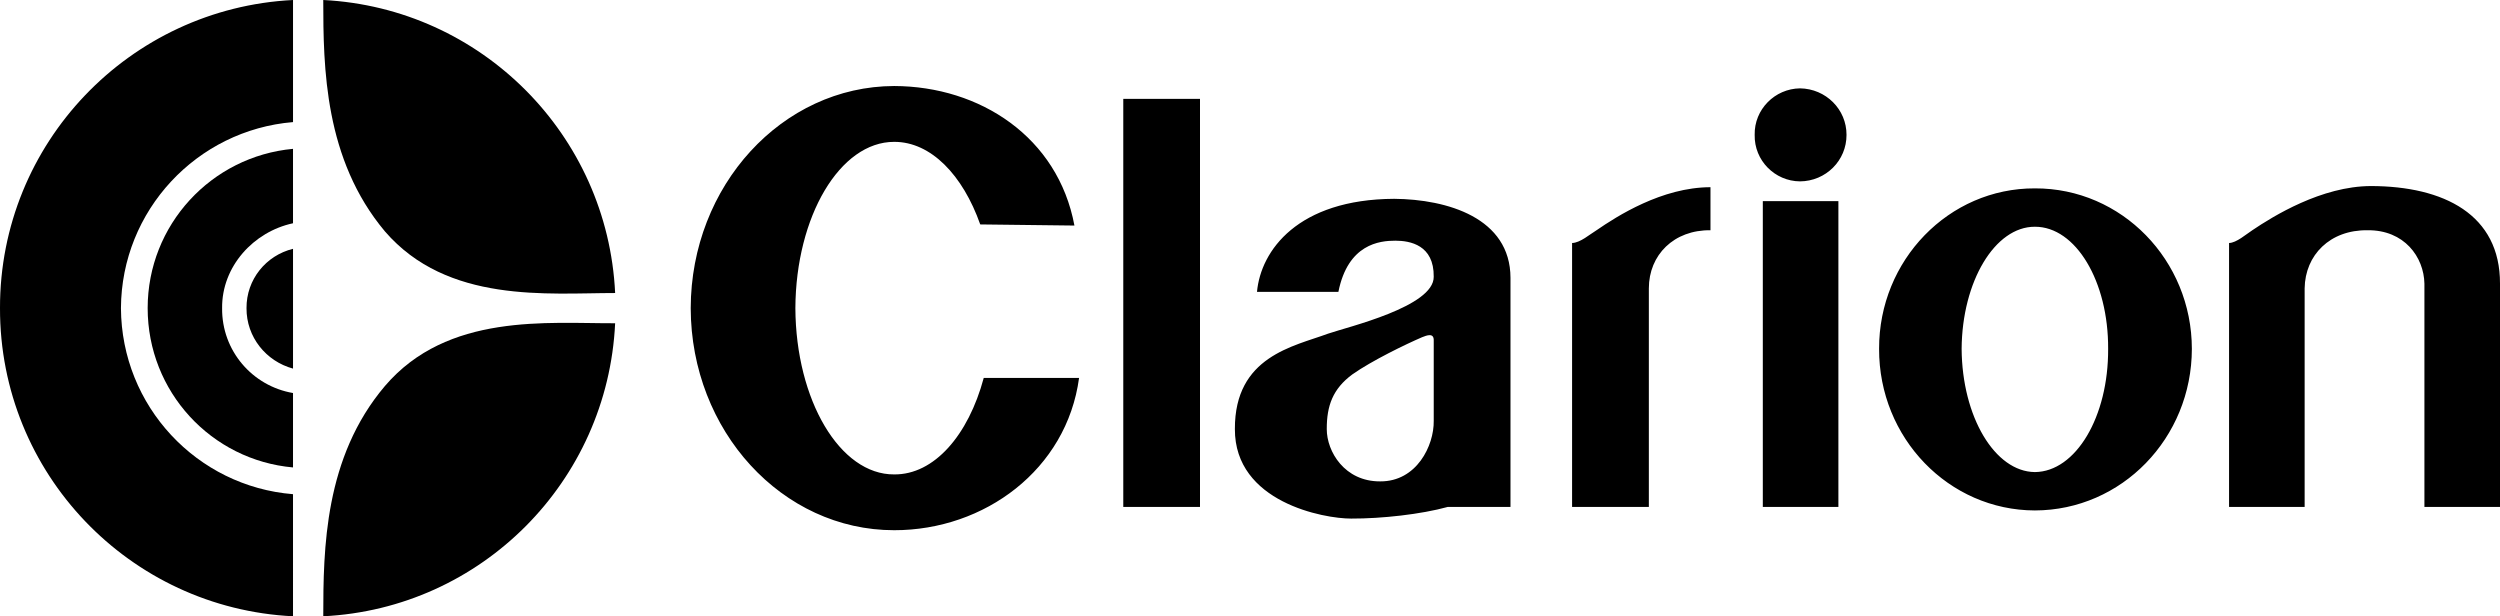<svg xmlns="http://www.w3.org/2000/svg" width="215" height="53"><path d="M27.8 53c13.598-.668 24.458-11.582 25.102-25.2-5.789.024-14.414-.913-19.8 5.4-5.207 6.14-5.297 13.984-5.301 19.8M27.8 0c13.598.691 24.458 11.605 25.102 25.2-5.789 0-14.414.937-19.8-5.302C27.895 13.684 27.805 5.84 27.8 0m-2.6 10.5c-8.27.691-14.755 7.594-14.798 16 .043 8.43 6.528 15.332 14.797 16V53C11.141 52.309-.027 40.715 0 26.5-.027 12.309 11.14.71 25.2 0v10.5"/><path d="M25.2 19.2c-3.403.73-6.137 3.726-6.098 7.3-.04 3.664 2.601 6.703 6.097 7.3v6.4c-7.027-.626-12.5-6.516-12.5-13.7 0-7.156 5.469-13.047 12.5-13.7v6.4"/><path d="M25.2 21.398c-2.329.57-4.016 2.645-4 5.102-.016 2.488 1.683 4.57 4 5.2V21.397m78-12.897v35.098h-6.598V8.5h6.597m54.903 8.8v26.298h-6.5V17.3h6.5m-3.302-1.702c2.227-.016 4.009-1.797 4-4 .009-2.188-1.773-3.97-4-4-2.163.03-3.944 1.812-3.898 4-.047 2.203 1.735 3.984 3.899 4M84.3 19.3c-1.495-4.234-4.234-7.109-7.398-7.1-4.664-.009-8.46 6.405-8.5 14.3.04 7.918 3.836 14.332 8.5 14.3 3.434.032 6.375-3.363 7.7-8.3H92.8c-1.063 7.887-8.133 13.102-15.899 13.098-9.64.004-17.476-8.543-17.5-19.098.024-10.531 7.86-19.078 17.5-19.102 7.38.024 14.086 4.395 15.5 12l-8.101-.097M203.902 16c6.274.012 11.118 2.45 11.098 8.398v19.2h-6.5v-19.2c-.043-2.293-1.73-4.636-4.898-4.597-3.207-.04-5.364 2.117-5.403 5v18.797h-6.5v-22.7c.633-.011 1.477-.761 2-1.097 1.793-1.207 5.946-3.79 10.203-3.801m-56.8 3.8c-3.145-.038-5.301 2.118-5.301 5v18.798h-6.602v-22.7c.696-.011 1.54-.761 2.102-1.097 1.754-1.207 5.625-3.696 9.8-3.703V19.8M175 19.5c3.516-.012 6.332 4.707 6.3 10.5.032 5.848-2.784 10.566-6.3 10.598-3.441-.032-6.262-4.75-6.3-10.598.038-5.793 2.859-10.512 6.3-10.5v-3.3c-7.398-.028-13.422 6.175-13.398 13.8-.024 7.68 6 13.883 13.398 13.898 7.465-.015 13.492-6.218 13.5-13.898-.008-7.625-6.035-13.828-13.5-13.8v3.3m-45.098 4.398c-.008-5.168-5.445-6.761-10-6.8-8.289.039-11.476 4.445-11.8 8h7c.824-4.118 3.543-4.399 4.898-4.399 1.27 0 3.332.371 3.3 3.102.032 2.57-7.374 4.304-9.1 4.898-2.934 1.09-8.024 1.938-8 8.2-.024 6.3 7.663 7.706 10 7.699 2.632.008 6.007-.368 8.3-1h5.402l-6.601-7.399c.031 2.125-1.469 5.219-4.602 5.2-3.054.019-4.601-2.56-4.597-4.5-.004-1.997.511-3.45 2.199-4.7 1.687-1.187 4.594-2.594 6-3.199.375-.145 1.031-.426 1 .3v6.9l6.601 7.398v-19.7"/></svg>
